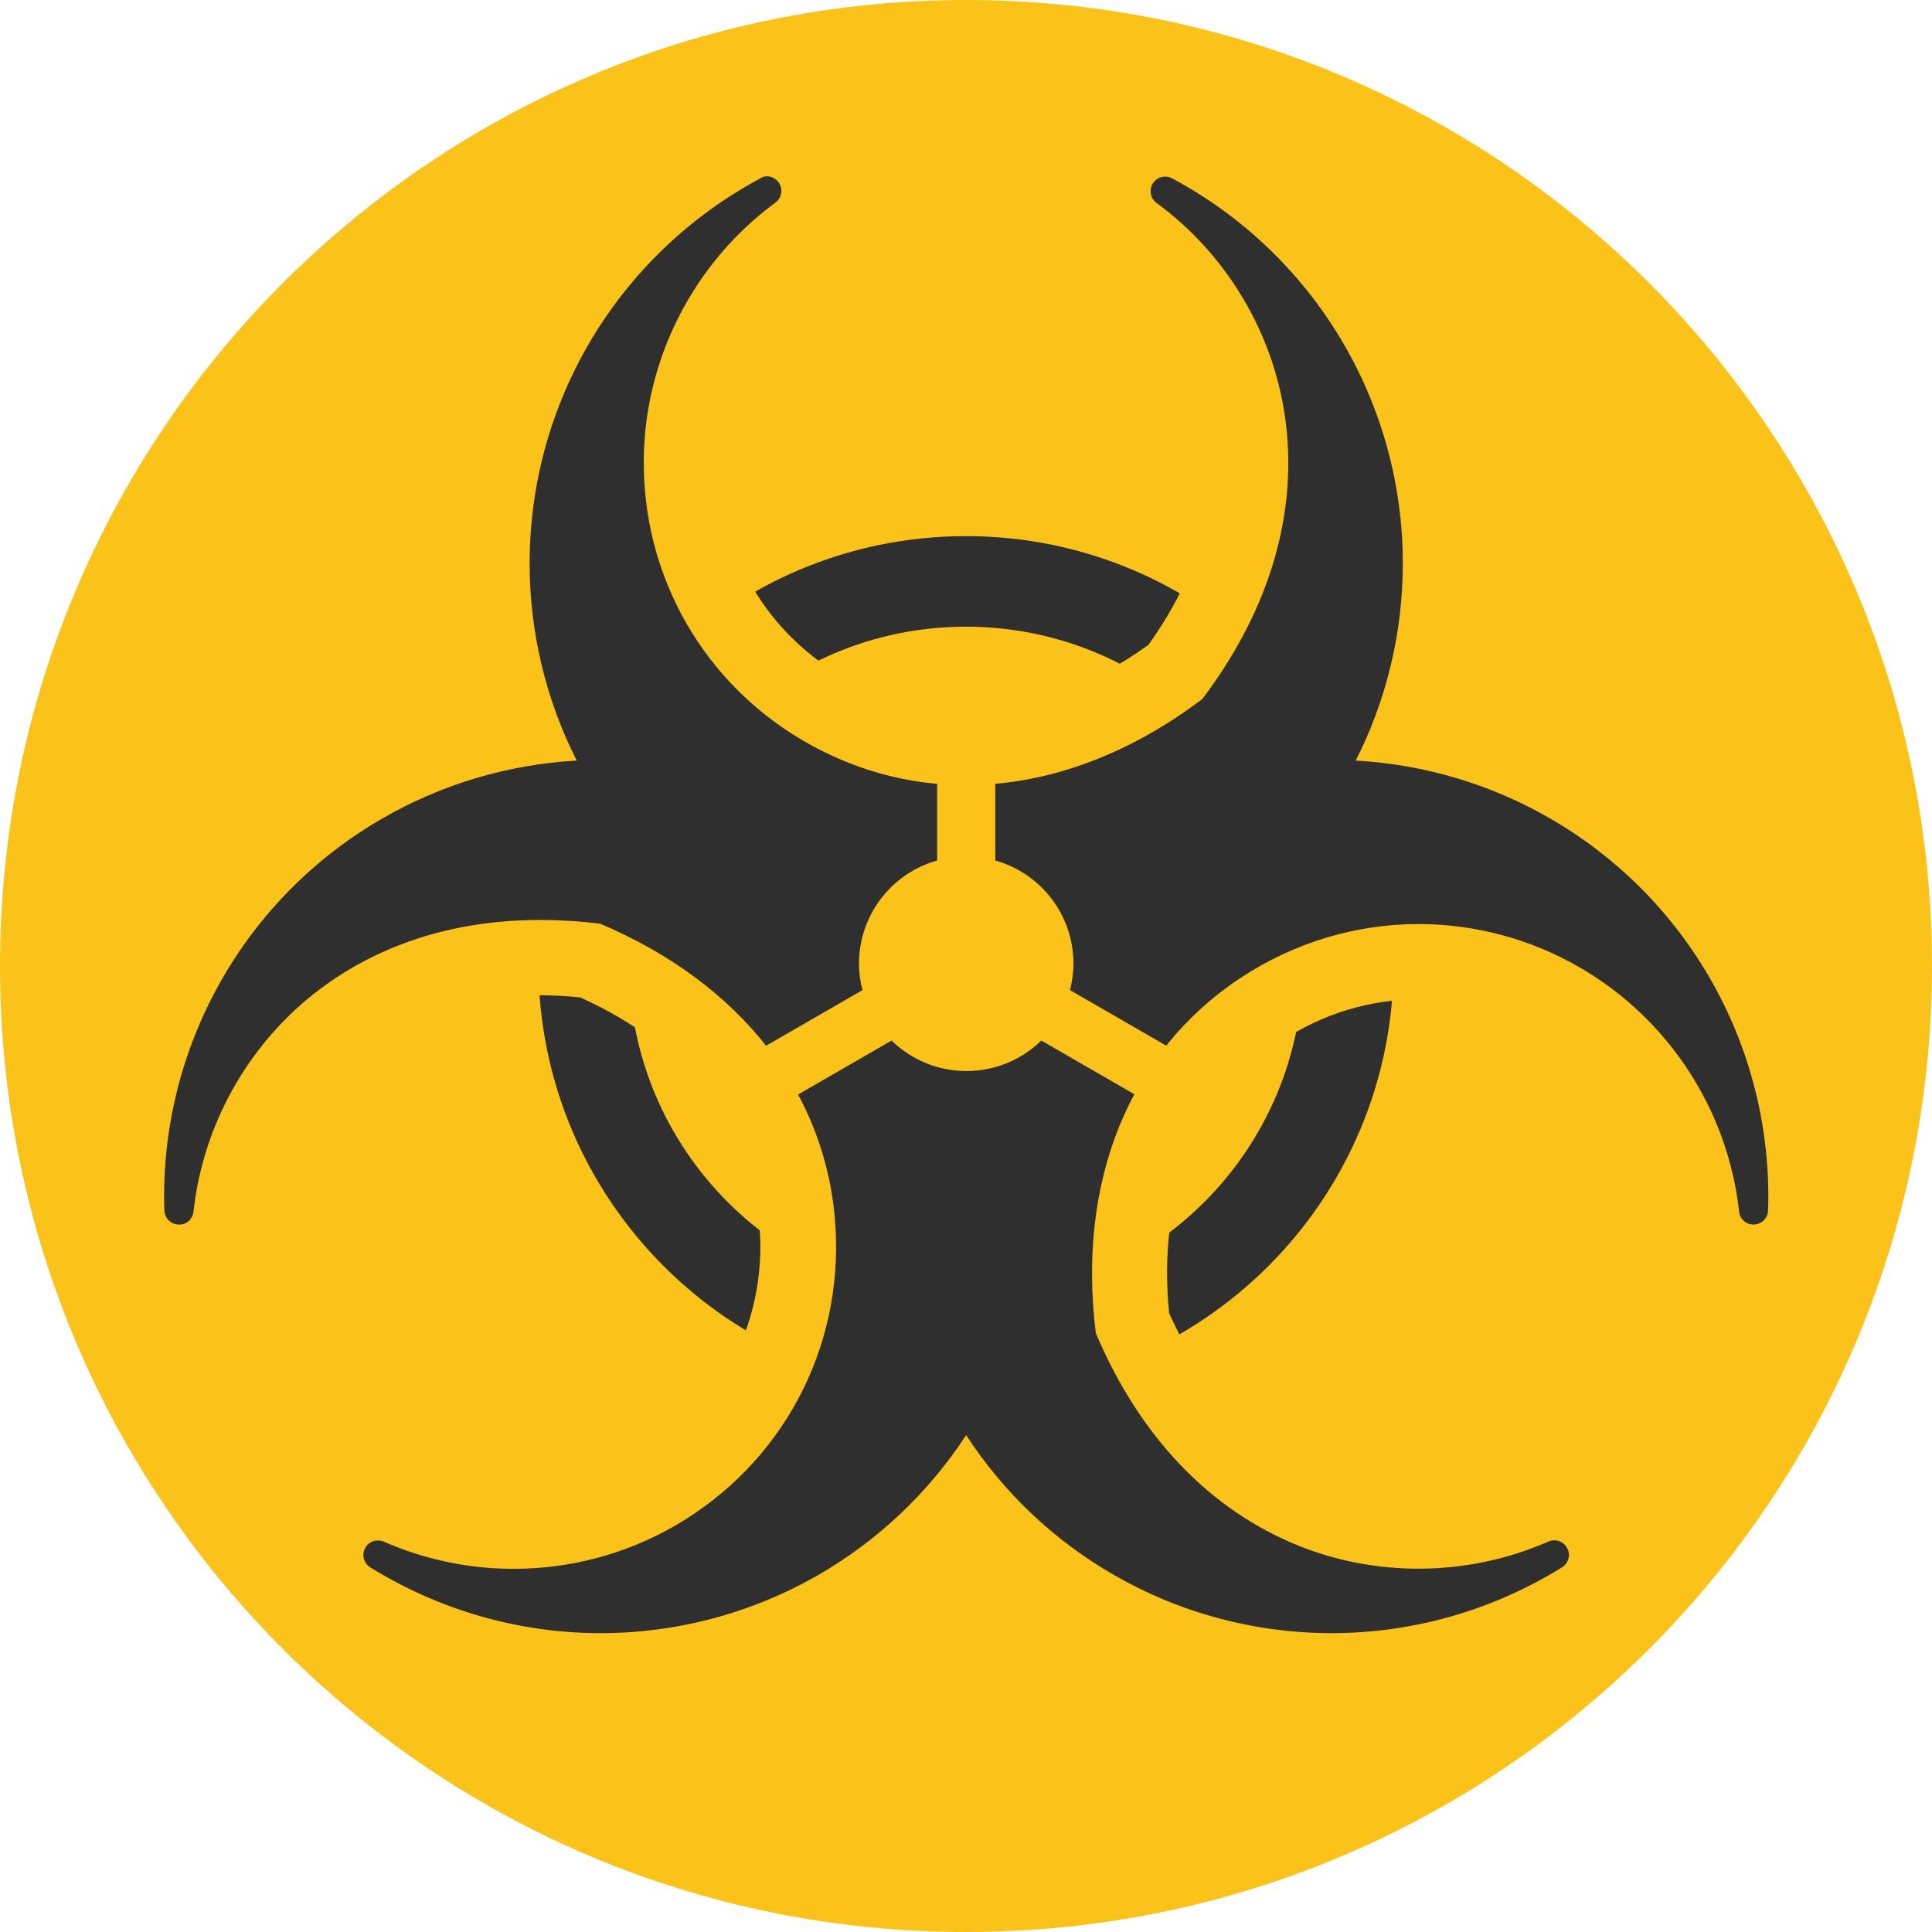 <svg width="128" height="128" viewBox="0 0 128 128" fill="none" xmlns="http://www.w3.org/2000/svg">
<g clip-path="url(#clip0)">
<path d="M64 128C99.346 128 128 99.346 128 64C128 28.654 99.346 0 64 0C28.654 0 0 28.654 0 64C0 99.346 28.654 128 64 128Z" fill="#FBC21A"/>
<path d="M64 89.18C77.989 89.18 89.33 77.839 89.33 63.849C89.33 49.86 77.989 38.52 64 38.52C50.011 38.52 38.67 49.86 38.67 63.849C38.67 77.839 50.011 89.18 64 89.18Z" stroke="#2F2F2F" stroke-width="6" stroke-miterlimit="10"/>
<path d="M39.78 110.69C33.921 110.687 28.179 109.049 23.2 105.96C21.66 105.01 21.12 103.01 21.96 101.4C22.56 100.26 23.74 99.55 25.03 99.55C25.51 99.55 25.98 99.65 26.42 99.84C28.82 100.89 31.37 101.43 34.01 101.43C37.33 101.43 40.59 100.56 43.44 98.92C49.69 95.31 53.29 88.59 52.83 81.38C52.34 73.69 47.34 67.24 39.09 63.65C37.96 63.52 36.84 63.46 35.76 63.46C30.51 63.46 25.99 64.92 22.33 67.8C18.4 70.89 15.83 75.54 15.27 80.55C15.08 82.31 13.61 83.64 11.87 83.64H11.76L11.66 83.63C10.791 83.584 9.971 83.215 9.36 82.595C8.749 81.975 8.393 81.149 8.36 80.28C8.114 72.677 10.632 65.243 15.447 59.356C20.263 53.468 27.05 49.526 34.55 48.26C33.25 44.76 32.57 41.03 32.57 37.3C32.57 25.7 38.93 15.08 49.17 9.59C49.67 9.32 50.23 9.18 50.81 9.18C52.01 9.18 53.1 9.78 53.74 10.79C54.206 11.531 54.374 12.422 54.211 13.283C54.048 14.143 53.565 14.91 52.86 15.43C48.04 18.97 45.15 24.66 45.15 30.63C45.15 37.85 49.17 44.33 55.65 47.54C58.28 48.84 61.09 49.51 63.99 49.51C68.65 49.51 73.45 47.78 77.88 44.51C81.81 39.19 83.46 33.46 82.67 27.92C81.96 22.97 79.22 18.42 75.16 15.44C74.455 14.92 73.972 14.153 73.809 13.293C73.646 12.432 73.814 11.541 74.28 10.8C74.587 10.302 75.017 9.892 75.528 9.608C76.04 9.324 76.615 9.177 77.2 9.18C77.77 9.18 78.34 9.32 78.84 9.59C83.855 12.274 88.047 16.269 90.969 21.149C93.891 26.03 95.433 31.612 95.43 37.3C95.43 41.03 94.75 44.76 93.45 48.26C97.13 48.88 100.7 50.16 103.93 52.03C113.98 57.83 119.99 68.65 119.63 80.26C119.599 81.135 119.239 81.966 118.621 82.587C118.004 83.208 117.175 83.573 116.3 83.61H116.15C114.39 83.61 112.92 82.28 112.72 80.53C112.06 74.58 108.58 69.24 103.41 66.25C100.542 64.586 97.286 63.706 93.97 63.7C90.26 63.7 86.65 64.8 83.52 66.89C77.1 71.16 74.02 78.71 75.03 87.66C77.67 93.72 81.81 98.02 87.01 100.1C89.21 100.98 91.55 101.43 93.96 101.43C96.57 101.43 99.21 100.88 101.58 99.84C102.02 99.65 102.49 99.55 102.97 99.55C104.26 99.55 105.44 100.26 106.04 101.4C106.88 103 106.34 105 104.8 105.95C99.823 109.042 94.08 110.681 88.22 110.68C82.72 110.68 77.28 109.22 72.51 106.46C69.275 104.583 66.397 102.149 64.01 99.27C61.625 102.151 58.747 104.586 55.51 106.46C50.729 109.227 45.304 110.686 39.78 110.69Z" fill="#2F2F2F"/>
<path d="M50.8 11.68C51.12 11.68 51.43 11.84 51.62 12.13C51.89 12.56 51.78 13.12 51.38 13.42C45.92 17.43 42.65 23.87 42.65 30.64C42.65 38.82 47.21 46.15 54.54 49.79C57.55 51.28 60.74 52.02 63.99 52.02C69.25 52.02 74.66 50.09 79.66 46.31C84.15 40.36 86.04 33.89 85.13 27.58C84.32 21.97 81.22 16.81 76.62 13.44C76.424 13.296 76.289 13.082 76.245 12.842C76.2 12.603 76.249 12.355 76.38 12.15C76.56 11.86 76.87 11.7 77.2 11.7C77.35 11.7 77.51 11.74 77.66 11.82C82.278 14.29 86.139 17.967 88.83 22.46C91.522 26.953 92.942 32.093 92.94 37.33C92.94 41.87 91.87 46.36 89.82 50.39C94.34 50.64 98.76 51.95 102.69 54.22C107.226 56.835 110.967 60.633 113.512 65.209C116.057 69.785 117.311 74.966 117.14 80.2C117.12 80.71 116.72 81.11 116.21 81.13H116.16C115.68 81.13 115.27 80.76 115.22 80.27C114.48 73.53 110.53 67.49 104.67 64.1C101.422 62.215 97.735 61.222 93.98 61.22C89.86 61.22 85.75 62.43 82.14 64.82C74.82 69.69 71.35 78.25 72.6 88.32C75.5 95.18 80.16 100.06 86.09 102.43C88.6 103.43 91.28 103.93 93.97 103.93C96.91 103.93 99.86 103.33 102.59 102.13C102.713 102.075 102.846 102.047 102.98 102.05C103.33 102.05 103.66 102.24 103.83 102.57C104.07 103.02 103.92 103.57 103.49 103.84C98.81 106.74 93.52 108.2 88.22 108.2C83.23 108.2 78.24 106.91 73.76 104.32C69.826 102.053 66.485 98.886 64.01 95.08C61.527 98.88 58.188 102.044 54.26 104.32C49.864 106.86 44.877 108.198 39.8 108.2C34.5 108.2 29.21 106.74 24.53 103.84C24.322 103.711 24.172 103.508 24.108 103.272C24.045 103.036 24.075 102.785 24.19 102.57C24.36 102.24 24.7 102.06 25.04 102.06C25.17 102.06 25.3 102.09 25.43 102.14C28.17 103.34 31.1 103.94 34.03 103.94C37.74 103.94 41.43 102.98 44.71 101.09C51.79 97 55.87 89.39 55.35 81.22C54.79 72.45 49.11 65.16 39.77 61.2C38.41 61.03 37.08 60.95 35.79 60.95C30.02 60.95 24.9 62.61 20.81 65.83C16.36 69.34 13.44 74.6 12.82 80.27C12.77 80.75 12.38 81.13 11.9 81.13H11.82C11.576 81.12 11.346 81.019 11.173 80.846C11.001 80.674 10.9 80.443 10.89 80.2C10.717 74.966 11.971 69.784 14.516 65.208C17.061 60.632 20.803 56.834 25.34 54.22C29.27 51.95 33.7 50.64 38.21 50.39C36.158 46.342 35.089 41.868 35.09 37.33C35.09 26.65 40.94 16.88 50.37 11.82C50.49 11.72 50.65 11.68 50.8 11.68ZM50.8 6.68C49.82 6.68 48.84 6.93 47.97 7.39C42.557 10.286 38.032 14.599 34.88 19.867C31.727 25.135 30.064 31.16 30.07 37.3C30.07 40.37 30.49 43.44 31.32 46.4C28.35 47.17 25.48 48.33 22.82 49.87C11.97 56.13 5.48 67.81 5.87 80.34C5.97 83.41 8.42 85.92 11.47 86.11C11.6 86.12 11.74 86.12 11.87 86.12C14.89 86.12 17.42 83.84 17.76 80.81C18.24 76.46 20.47 72.43 23.88 69.75C27.09 67.22 31.09 65.94 35.76 65.94C36.63 65.94 37.53 65.99 38.44 66.08C45.69 69.35 49.91 74.81 50.34 81.53C50.74 87.79 47.62 93.62 42.19 96.75C39.72 98.17 36.89 98.93 34.01 98.93C31.72 98.93 29.5 98.47 27.42 97.55C26.66 97.22 25.86 97.05 25.03 97.05C22.81 97.05 20.79 98.27 19.75 100.24C18.3 103 19.24 106.44 21.88 108.09C27.254 111.427 33.454 113.197 39.78 113.2C45.72 113.2 51.59 111.63 56.74 108.65C59.401 107.111 61.84 105.217 63.99 103.02C66.14 105.21 68.59 107.11 71.24 108.65C76.396 111.628 82.245 113.197 88.2 113.2C94.52 113.2 100.71 111.43 106.1 108.09C108.75 106.45 109.69 103 108.23 100.24C107.726 99.276 106.967 98.469 106.036 97.907C105.105 97.345 104.038 97.048 102.95 97.05C102.12 97.05 101.3 97.22 100.54 97.56C98.5 98.46 96.21 98.93 93.94 98.93C91.85 98.93 89.82 98.54 87.92 97.78C83.45 95.99 79.84 92.27 77.46 87.01C76.67 79.09 79.29 72.71 84.89 68.98C87.61 67.17 90.75 66.21 93.96 66.21C96.81 66.21 99.64 66.98 102.15 68.42C106.64 71.01 109.66 75.64 110.23 80.81C110.387 82.268 111.077 83.617 112.168 84.597C113.259 85.577 114.673 86.119 116.14 86.12C116.24 86.12 116.34 86.12 116.44 86.11C119.53 85.96 122.02 83.44 122.12 80.34C122.51 67.81 116.02 56.13 105.17 49.87C102.51 48.34 99.64 47.17 96.67 46.4C97.49 43.44 97.92 40.37 97.92 37.3C97.92 24.77 91.06 13.31 80.01 7.39C79.15 6.93 78.17 6.68 77.19 6.68C75.13 6.68 73.24 7.72 72.14 9.47C70.48 12.1 71.14 15.61 73.66 17.45C77.18 20.04 79.56 23.98 80.18 28.28C80.87 33.05 79.45 38.03 76.08 42.73C72.17 45.54 68 47.02 63.98 47.02C61.47 47.02 59.03 46.45 56.75 45.31C51.13 42.53 47.64 36.91 47.64 30.64C47.64 25.46 50.14 20.53 54.33 17.45C56.84 15.6 57.51 12.09 55.84 9.46C55.306 8.606 54.563 7.902 53.681 7.416C52.799 6.929 51.807 6.676 50.8 6.68Z" fill="#FBC21A"/>
<path d="M78.74 70.129L70.89 65.599C71.03 65.039 71.12 64.459 71.12 63.849C71.12 60.589 68.93 57.849 65.94 57.009V47.949H62.09V57.009C60.599 57.429 59.286 58.324 58.35 59.559C57.415 60.794 56.91 62.3 56.91 63.849C56.91 64.449 56.99 65.039 57.14 65.599L49.29 70.129L51.22 73.469L59.07 68.939C60.395 70.236 62.176 70.962 64.03 70.959C65.96 70.959 67.71 70.189 68.99 68.939L76.84 73.469L78.74 70.129Z" fill="#FBC21A"/>
</g>
<defs>
<clipPath id="clip0">
<rect width="128" height="128" fill="white"/>
</clipPath>
</defs>
</svg>
